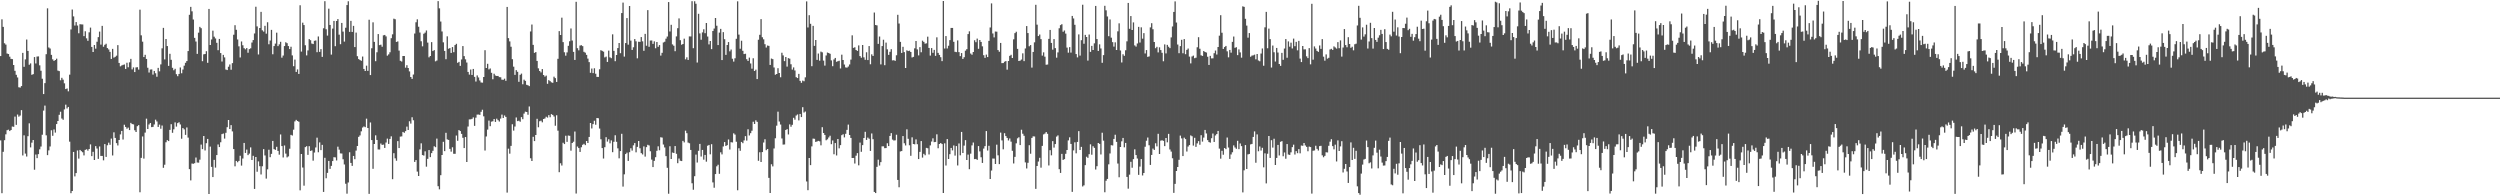 <svg xmlns="http://www.w3.org/2000/svg" width="1920" height="150"><path fill="#4f4f4f" d="M0 43.039h1v64.784H0zM1 14.834h1v133.532H1zM2 20.659h1v95.923H2zM3 33.234h1v74.447H3zM4 34.236h1v68.945H4zM5 41.137h1v58.881H5zM6 41.487h1v58.105H6zM7 43.531h1v57.118H7zM8 45.193h1v54.649H8zM9 45.399h1v51.781H9zM10 49.926h1v47.432H10zM11 54.366h1v35.159H11zM12 57.431h1v38.441H12zM13 59.516h1v28.471H13zM14 67.003h1v22.603H14zM15 67.273h1v21.474H15zM16 66.08h1v18.524H16zM17 40.59h1v78.831H17zM18 51.322h1v52.628H18zM19 45.634h1v72.307H19zM20 30.37h1v89.87H20zM21 39.104h1v65.511H21zM22 49.725h1v44.974H22zM23 48.713h1v64.468H23zM24 57.456h1v52.127H24zM25 56.946h1v50.566H25zM26 43.842h1v86.537H26zM27 48.766h1v69.902H27zM28 43.405h1v78.02H28zM29 43.33h1v75.033H29zM30 50.185h1v64.528H30zM31 54.348h1v58.178H31zM32 60.459h1v43.035H32zM33 72.253h1v12.694H33zM34 63.853h1v17.258H34zM35 41.629h1v62.33H35zM36 6.413h1v112.735H36zM37 36.465h1v79.041H37zM38 37.271h1v75.198H38zM39 42.123h1v57.926H39zM40 45.591h1v58.718H40zM41 46.802h1v52.602H41zM42 46.088h1v55.754H42zM43 45.071h1v50.206H43zM44 54.218h1v38.695H44zM45 54.616h1v33.564H45zM46 61.626h1v24.175H46zM47 59.747h1v31.273H47zM48 61.187h1v30.84H48zM49 64.011h1v20.027H49zM50 68.41h1v11.973H50zM51 67.921h1v15.395H51zM52 70.118h1v11.982H52zM53 57.339h1v51.44H53zM54 22.636h1v125.736H54zM55 7.333h1v139.343H55zM56 12.602h1v104.083H56zM57 19.636h1v115.86H57zM58 16.933h1v115.976H58zM59 19.629h1v95.923H59zM60 25.532h1v96.253H60zM61 18.56h1v96.566H61zM62 18.713h1v97.418H62zM63 18.807h1v98.114H63zM64 27.763h1v91.609H64zM65 23.987h1v91.108H65zM66 29.459h1v85.184H66zM67 31.352h1v84.358H67zM68 24.838h1v89.581H68zM69 21.22h1v89.668H69zM70 36.049h1v83.866H70zM71 39.931h1v76.652H71zM72 34.575h1v88.288H72zM73 37.358h1v74.85H73zM74 32.037h1v82.026H74zM75 28.507h1v93.481H75zM76 24.282h1v88.185H76zM77 34.248h1v85.523H77zM78 19.865h1v99.904H78zM79 35.907h1v87.208H79zM80 34.394h1v76.232H80zM81 33.593h1v86.906H81zM82 36.928h1v74.614H82zM83 37.999h1v71.584H83zM84 39.848h1v71.364H84zM85 45.236h1v61.227H85zM86 37.55h1v81.845H86zM87 44.245h1v57.37H87zM88 43.648h1v62.277H88zM89 42.769h1v67.153H89zM90 34.671h1v77.061H90zM91 48.31h1v59.188H91zM92 50.928h1v52.307H92zM93 50.265h1v50.3H93zM94 49.825h1v57.336H94zM95 49.528h1v46.281H95zM96 52.927h1v44.578H96zM97 48.161h1v50.712H97zM98 51.682h1v46.315H98zM99 47.884h1v52H99zM100 45.206h1v49.162H100zM101 53.304h1v41.991H101zM102 51.762h1v43.779H102zM103 55.337h1v44.699H103zM104 51.775h1v49.613H104zM105 51.622h1v45.324H105zM106 53.453h1v42.657H106zM107 7.418h1v140.22H107zM108 27.116h1v94.108H108zM109 31.998h1v72.788H109zM110 43.819h1v77.97H110zM111 42.107h1v59.707H111zM112 45.257h1v45.878H112zM113 52.027h1v47.031H113zM114 55.692h1v39.89H114zM115 53.403h1v41.073H115zM116 53.316h1v44.328H116zM117 57.294h1v40.163H117zM118 54.476h1v41.101H118zM119 56.287h1v35.626H119zM120 58.91h1v34.395H120zM121 52.1h1v45.402H121zM122 54.778h1v40.932H122zM123 49.454h1v49.396H123zM124 37.109h1v59.288H124zM125 21.396h1v107.475H125zM126 45.632h1v80.879H126zM127 29.933h1v79.348H127zM128 35.378h1v72.238H128zM129 50.562h1v57.78H129zM130 41.325h1v58.427H130zM131 45.918h1v49.487H131zM132 52.061h1v49.925H132zM133 53.961h1v45.367H133zM134 52.824h1v41.186H134zM135 56.996h1v40.234H135zM136 58.507h1v36.077H136zM137 56.804h1v37.116H137zM138 51.837h1v43.756H138zM139 56.252h1v50.273H139zM140 53.4h1v44.965H140zM141 50.452h1v48.952H141zM142 48.246h1v55.347H142zM143 46.875h1v51.023H143zM144 39.223h1v66.438H144zM145 11.366h1v118.54H145zM146 5.296h1v133.275H146zM147 8.727h1v116.85H147zM148 15.019h1v110.78H148zM149 29.105h1v96.246H149zM150 31.883h1v89.121H150zM151 41.386h1v83.418H151zM152 25.076h1v99.867H152zM153 20.611h1v102.014H153zM154 21.668h1v89.361H154zM155 47.017h1v67.498H155zM156 41.737h1v62.715H156zM157 41.471h1v74.07H157zM158 39.301h1v70.677H158zM159 48.255h1v58.455H159zM160 6.866h1v142.104H160zM161 34.541h1v78.045H161zM162 30.293h1v97.876H162zM163 23.545h1v112.447H163zM164 28.148h1v94.605H164zM165 29.556h1v99.185H165zM166 32.877h1v86.233H166zM167 38.553h1v72.387H167zM168 29.883h1v83.051H168zM169 40.771h1v68.501H169zM170 47.273h1v55.754H170zM171 42.114h1v60.449H171zM172 44.083h1v62.346H172zM173 53.414h1v48.56H173zM174 53.796h1v43.916H174zM175 51.244h1v40.927H175zM176 49.521h1v49.565H176zM177 53.563h1v42.536H177zM178 48.461h1v52.433H178zM179 26.66h1v87.832H179zM180 19.368h1v108.352H180zM181 22.906h1v100.691H181zM182 30.334h1v94.292H182zM183 35.587h1v88.011H183zM184 44.126h1v75.496H184zM185 31.837h1v95.365H185zM186 34.785h1v86.993H186zM187 37.04h1v72.744H187zM188 37.871h1v79.602H188zM189 36.937h1v77.977H189zM190 40.487h1v78.67H190zM191 37.743h1v80.202H191zM192 37.134h1v76.077H192zM193 32.648h1v90.238H193zM194 30.766h1v88.883H194zM195 25.699h1v119.405H195zM196 5.148h1v115.44H196zM197 20.284h1v111.621H197zM198 41.826h1v82.108H198zM199 21.492h1v106.13H199zM200 9.116h1v124.873H200zM201 23.273h1v104.411H201zM202 24.294h1v90.231H202zM203 19.801h1v99.599H203zM204 25.834h1v111.323H204zM205 17.086h1v112.98H205zM206 34.003h1v81.003H206zM207 31.142h1v89.574H207zM208 22.95h1v95.244H208zM209 41.689h1v66.546H209zM210 35.392h1v79.126H210zM211 33.488h1v81.611H211zM212 25.095h1v87.64H212zM213 35.419h1v80.508H213zM214 34.046h1v84.738H214zM215 32.117h1v71.172H215zM216 44.3h1v67.855H216zM217 42.643h1v78.293H217zM218 35.376h1v76.319H218zM219 32.458h1v85.514H219zM220 33.19h1v87.672H220zM221 35.39h1v84.743H221zM222 37.665h1v76.555H222zM223 35.916h1v67.649H223zM224 42.565h1v61.531H224zM225 50.819h1v48.762H225zM226 45.797h1v47.439H226zM227 55.229h1v36.844H227zM228 53.279h1v39.657H228zM229 56.788h1v36.715H229zM230 4.019h1v142.136H230zM231 39.645h1v78.634H231zM232 17.434h1v111.24H232zM233 19.249h1v123.349H233zM234 34.747h1v78.26H234zM235 42.535h1v69.725H235zM236 38.725h1v80.199H236zM237 29.995h1v82.277H237zM238 30.897h1v85.04H238zM239 33.426h1v82.078H239zM240 33.84h1v89.547H240zM241 31.316h1v85.855H241zM242 31.075h1v82.186H242zM243 40.079h1v65.656H243zM244 28.008h1v88.926H244zM245 39.814h1v69.563H245zM246 37.713h1v77.61H246zM247 43.652h1v67.611H247zM248 21.709h1v125.711H248zM249 0.934h1v120.251H249zM250 22.478h1v114.436H250zM251 27.324h1v105.434H251zM252 6.676h1v116.94H252zM253 19.173h1v110.526H253zM254 41.947h1v85.416H254zM255 21.984h1v101.719H255zM256 16.054h1v104.692H256zM257 35.5h1v85.402H257zM258 16.116h1v107.146H258zM259 14.648h1v98.013H259zM260 26.64h1v88.297H260zM261 33.936h1v83.852H261zM262 17.601h1v100.323H262zM263 24.294h1v98.041H263zM264 31.934h1v94.374H264zM265 21.318h1v119.796H265zM266 3.896h1v144.852H266zM267 0.954h1v139.174H267zM268 24.458h1v92.483H268zM269 16.051h1v109.071H269zM270 24.534h1v102.838H270zM271 19.874h1v99.901H271zM272 36.17h1v86.107H272zM273 25.026h1v90.636H273zM274 43.16h1v68.979H274zM275 45.353h1v59.755H275zM276 46.143h1v57.823H276zM277 46.706h1v54.168H277zM278 43.444h1v54.491H278zM279 52.927h1v44.198H279zM280 54.529h1v43.159H280zM281 50.455h1v40.7H281zM282 54.449h1v43.857H282zM283 15.159h1v133.747H283zM284 57.635h1v36.427H284zM285 37.045h1v70.547H285zM286 17.175h1v112.449H286zM287 32.14h1v78.448H287zM288 47.019h1v56.935H288zM289 40.148h1v67.313H289zM290 26.163h1v88.645H290zM291 34.655h1v80.174H291zM292 34.291h1v75.953H292zM293 35.916h1v75.383H293zM294 27.145h1v83.905H294zM295 26.825h1v86.77H295zM296 27.953h1v81.504H296zM297 42.737h1v63.713H297zM298 41.798h1v68.73H298zM299 40.146h1v66.553H299zM300 29.333h1v75.367H300zM301 26.347h1v111.296H301zM302 14.335h1v103.307H302zM303 14.813h1v106.784H303zM304 32.204h1v91.243H304zM305 31.769h1v76.601H305zM306 38.882h1v74.809H306zM307 46.694h1v58.233H307zM308 47.271h1v57.505H308zM309 42.993h1v58.352H309zM310 43.018h1v58.993H310zM311 51.977h1v48.732H311zM312 50.059h1v47.192H312zM313 52.199h1v47.663H313zM314 54.822h1v38.309H314zM315 59.136h1v35.786H315zM316 60.594h1v29.462H316zM317 57.246h1v35.12H317zM318 25.765h1v98.62H318zM319 17.093h1v105.836H319zM320 14.864h1v116.917H320zM321 20.524h1v114.665H321zM322 25.01h1v89.709H322zM323 31.707h1v78.375H323zM324 35.573h1v83.502H324zM325 25.889h1v93.614H325zM326 25.035h1v91.165H326zM327 23.421h1v104.596H327zM328 32.696h1v89.288H328zM329 44.03h1v71.243H329zM330 43.002h1v77.679H330zM331 32.368h1v85.239H331zM332 39.23h1v76.574H332zM333 38.473h1v73.877H333zM334 47.097h1v65.965H334zM335 46.493h1v59.945H335zM336 0.895h1v142.096H336zM337 6.418h1v138.981H337zM338 16.532h1v118.034H338zM339 24.165h1v94.864H339zM340 32.513h1v76.37H340zM341 39.134h1v76.947H341zM342 45.451h1v56.542H342zM343 27.912h1v79.167H343zM344 37.415h1v70.05H344zM345 36.912h1v77.441H345zM346 40.67h1v75.812H346zM347 36.129h1v76.947H347zM348 40.07h1v78.023H348zM349 34.598h1v83.525H349zM350 33.627h1v70.483H350zM351 48.212h1v59.913H351zM352 47.532h1v52.371H352zM353 50.594h1v50.082H353zM354 45.669h1v57.164H354zM355 35.376h1v70.448H355zM356 43.121h1v70.591H356zM357 45.545h1v59.696H357zM358 48.031h1v76.405H358zM359 55.22h1v41.964H359zM360 57.287h1v34.431H360zM361 53.421h1v38.249H361zM362 57.559h1v33.749H362zM363 52.966h1v37.207H363zM364 59.015h1v37.647H364zM365 62.634h1v27.734H365zM366 57.893h1v30.126H366zM367 59.516h1v28.425H367zM368 61.782h1v26.434H368zM369 63.354h1v22.534H369zM370 63.501h1v20.776H370zM371 59.12h1v30.213H371zM372 38.569h1v77.045H372zM373 52.213h1v52.603H373zM374 48.992h1v50.526H374zM375 53.288h1v39.332H375zM376 52.588h1v44.358H376zM377 55.911h1v37.555H377zM378 60.871h1v32.282H378zM379 56.644h1v34.77H379zM380 57.992h1v35.633H380zM381 58.392h1v32.726H381zM382 58.333h1v33.989H382zM383 59.223h1v34.138H383zM384 59.338h1v31.749H384zM385 61.192h1v26.83H385zM386 61.299h1v29.3H386zM387 60.427h1v28.274H387zM388 62.061h1v27.759H388zM389 5.344h1v142.58H389zM390 29.311h1v84.889H390zM391 31.783h1v86.23H391zM392 35.916h1v76.091H392zM393 45.479h1v49.97H393zM394 51.215h1v49.091H394zM395 57.484h1v39.696H395zM396 53.86h1v36.365H396zM397 55.14h1v37.91H397zM398 62.821h1v29.886H398zM399 57.429h1v36.052H399zM400 56.504h1v33.445H400zM401 64.698h1v26.869H401zM402 61.192h1v26.063H402zM403 62.116h1v23.658H403zM404 65.14h1v20.87H404zM405 65.497h1v22.596H405zM406 66.129h1v15.649H406zM407 24.158h1v97.37H407zM408 18.842h1v104.829H408zM409 34.456h1v70.611H409zM410 40.597h1v67.768H410zM411 39.993h1v63.671H411zM412 46.804h1v44.42H412zM413 52.48h1v45.267H413zM414 54.533h1v38.588H414zM415 55.579h1v37.111H415zM416 53.03h1v40.913H416zM417 57.578h1v33.802H417zM418 58.855h1v32.108H418zM419 58.04h1v31.604H419zM420 64.382h1v25.917H420zM421 61.555h1v26.878H421zM422 62.329h1v27.725H422zM423 63.251h1v24.411H423zM424 63.604h1v24.665H424zM425 58.891h1v30.595H425zM426 60.001h1v36.567H426zM427 62.929h1v25.592H427zM428 45.138h1v55.237H428zM429 23.895h1v108.334H429zM430 26.894h1v98.492H430zM431 13.564h1v113.543H431zM432 32.373h1v77.246H432zM433 40.118h1v70.531H433zM434 42.753h1v61.483H434zM435 40.265h1v68.677H435zM436 35.181h1v68.901H436zM437 31.673h1v72.598H437zM438 21.863h1v93.87H438zM439 31.13h1v78.67H439zM440 39.828h1v69.043H440zM441 46.01h1v55.01H441zM442 1.364h1v147.279H442zM443 37.015h1v75.525H443zM444 38.649h1v75.086H444zM445 34.98h1v81.717H445zM446 34.712h1v78.405H446zM447 35.431h1v75.766H447zM448 39.759h1v70.684H448zM449 40.448h1v71.035H449zM450 42.137h1v66.171H450zM451 45.03h1v64.791H451zM452 47.742h1v57.432H452zM453 55.891h1v38.59H453zM454 52.615h1v46.04H454zM455 56.142h1v39.176H455zM456 52.419h1v40.325H456zM457 56.625h1v39.171H457zM458 59.015h1v31.625H458zM459 59.081h1v31.767H459zM460 53.194h1v45.512H460zM461 38.544h1v68.418H461zM462 39.047h1v74.651H462zM463 39.663h1v82.09H463zM464 44.08h1v68.986H464zM465 43.492h1v61.868H465zM466 47.548h1v61.206H466zM467 38.85h1v68.098H467zM468 44.016h1v66.088H468zM469 44.696h1v63.124H469zM470 26.374h1v90.513H470zM471 39.063h1v69.863H471zM472 47.015h1v56.851H472zM473 42.247h1v66.665H473zM474 36.926h1v76.981H474zM475 33.009h1v88.586H475zM476 40.844h1v75.184H476zM477 10.018h1v92.762H477zM478 1.973h1v141.325H478zM479 43.474h1v90.422H479zM480 33.092h1v85.232H480zM481 13.873h1v103.376H481zM482 34.286h1v89.309H482zM483 4.623h1v112.247H483zM484 31.206h1v82.685H484zM485 38.356h1v77.329H485zM486 36.287h1v75.342H486zM487 29.986h1v79.895H487zM488 31.744h1v85.23H488zM489 44.792h1v67.981H489zM490 32.034h1v76.255H490zM491 32.153h1v81.726H491zM492 28.487h1v89.142H492zM493 31.739h1v86.896H493zM494 39.024h1v73.399H494zM495 25.994h1v94.28H495zM496 35.113h1v77.908H496zM497 7.759h1v103.449H497zM498 35.923h1v75.786H498zM499 31.153h1v85.006H499zM500 31.057h1v91.524H500zM501 33.694h1v94.594H501zM502 31.728h1v91.843H502zM503 37.086h1v83.619H503zM504 32.254h1v83.584H504zM505 35.953h1v76.436H505zM506 34.616h1v80.792H506zM507 42.696h1v62.705H507zM508 40.553h1v65.109H508zM509 32.593h1v78.432H509zM510 32.046h1v81.192H510zM511 29.704h1v90.215H511zM512 28.033h1v100.847H512zM513 1.604h1v147.16H513zM514 24.184h1v88.144H514zM515 19.032h1v103.055H515zM516 34.106h1v83.04H516zM517 35.136h1v82.36H517zM518 39.306h1v72.852H518zM519 27.969h1v90.133H519zM520 21.632h1v103.719H520zM521 14.149h1v107.622H521zM522 30.867h1v92.58H522zM523 34.376h1v89.346H523zM524 33.797h1v74.399H524zM525 29.702h1v79.67H525zM526 45.589h1v54.786H526zM527 44.037h1v58.272H527zM528 46.005h1v63.495H528zM529 27.962h1v82.08H529zM530 27.981h1v87.169H530zM531 0.918h1v139.849H531zM532 37.038h1v108.657H532zM533 0.97h1v134.333H533zM534 2.859h1v115.859H534zM535 48.015h1v76.794H535zM536 10.618h1v105.182H536zM537 25.648h1v84.868H537zM538 30.528h1v89.684H538zM539 24.889h1v90.236H539zM540 22.501h1v100.103H540zM541 25.481h1v93.484H541zM542 17.688h1v106.454H542zM543 28.068h1v83.843H543zM544 34.119h1v77.212H544zM545 31.483h1v87.02H545zM546 37.756h1v73.008H546zM547 23.785h1v116.308H547zM548 21.899h1v122.287H548zM549 13.829h1v119.858H549zM550 19.782h1v107.965H550zM551 34.602h1v91.918H551zM552 25.021h1v108.462H552zM553 22.176h1v94.82H553zM554 46.136h1v72.424H554zM555 24.694h1v87.77H555zM556 30.112h1v78.979H556zM557 42.128h1v69.977H557zM558 34.584h1v76.853H558zM559 32.3h1v74.802H559zM560 39.423h1v75.411H560zM561 38.056h1v71.17H561zM562 45.108h1v64.294H562zM563 47.333h1v55.068H563zM564 44.751h1v58.629H564zM565 29.796h1v79.043H565zM566 1.032h1v145.072H566zM567 26.598h1v87.265H567zM568 37.436h1v78.384H568zM569 31.279h1v77.704H569zM570 39.027h1v70.966H570zM571 41.544h1v66.297H571zM572 41.277h1v63.262H572zM573 45.481h1v62.502H573zM574 46.815h1v52.449H574zM575 44.252h1v59.778H575zM576 48.761h1v53.536H576zM577 52.746h1v47.647H577zM578 44.751h1v48.75H578zM579 54.543h1v40.677H579zM580 53.515h1v38.924H580zM581 60.748h1v32.838H581zM582 30.524h1v92.962H582zM583 26.715h1v90.226H583zM584 14.678h1v109.76H584zM585 28.635h1v88.144H585zM586 30.185h1v79.27H586zM587 33.939h1v73.021H587zM588 36.502h1v78.876H588zM589 34.957h1v79.478H589zM590 35.229h1v101.385H590zM591 49.887h1v98.35H591zM592 44.957h1v81.211H592zM593 45.415h1v82.369H593zM594 51.835h1v62.165H594zM595 57.401h1v48.776H595zM596 56.808h1v39.709H596zM597 52.396h1v33.342H597zM598 56.087h1v37.224H598zM599 59.319h1v36.308H599zM600 40.51h1v65.823H600zM601 42.538h1v68.535H601zM602 46.962h1v63.962H602zM603 43.758h1v56.063H603zM604 51.137h1v48.057H604zM605 44.659h1v58.618H605zM606 45.081h1v50.471H606zM607 49.347h1v47.997H607zM608 53.462h1v42.399H608zM609 51.782h1v38.702H609zM610 54.128h1v37.791H610zM611 59.306h1v29.435H611zM612 59.965h1v27.961H612zM613 56.735h1v35.747H613zM614 62.103h1v25.402H614zM615 63.599h1v26.32H615zM616 61.901h1v20.419H616zM617 62.407h1v24.044H617zM618 59.37h1v26.313H618zM619 1.073h1v138.299H619zM620 21.091h1v124.976H620zM621 11.662h1v109.661H621zM622 18.272h1v108.542H622zM623 50.844h1v61.57H623zM624 19.855h1v86.614H624zM625 35.22h1v71.394H625zM626 30.734h1v78.258H626zM627 45.953h1v62.687H627zM628 41.109h1v67.1H628zM629 46.587h1v61.934H629zM630 39.649h1v71.943H630zM631 40.189h1v57.516H631zM632 46.536h1v55.589H632zM633 50.365h1v53.275H633zM634 42.572h1v65.177H634zM635 40.32h1v66.679H635zM636 40.709h1v64.848H636zM637 41.299h1v62.966H637zM638 46.376h1v64.356H638zM639 50.86h1v57.002H639zM640 45.657h1v72.838H640zM641 44.479h1v65.383H641zM642 47.44h1v71.955H642zM643 46.983h1v59.767H643zM644 46.664h1v67.244H644zM645 52.576h1v58.892H645zM646 41.986h1v61.847H646zM647 46.095h1v56.999H647zM648 49.562h1v55.942H648zM649 51.748h1v51.003H649zM650 51.956h1v47.762H650zM651 51.089h1v44.617H651zM652 49.521h1v54.161H652zM653 45.77h1v60.176H653zM654 27.116h1v94.25H654zM655 36.779h1v84.534H655zM656 36.278h1v89.295H656zM657 38.413h1v81.126H657zM658 39.139h1v78.462H658zM659 34.854h1v92.111H659zM660 43.064h1v66.475H660zM661 44.334h1v72.225H661zM662 34.582h1v76.878H662zM663 44.009h1v61.975H663zM664 45.914h1v55.322H664zM665 40.153h1v67.327H665zM666 46.152h1v59.535H666zM667 35.394h1v71.133H667zM668 49.347h1v66.562H668zM669 41.709h1v60.817H669zM670 42.973h1v63.928H670zM671 9.634h1v137.794H671zM672 19.183h1v129.105H672zM673 19.53h1v108.606H673zM674 33.675h1v88.929H674zM675 28.054h1v99.066H675zM676 49.445h1v75.068H676zM677 35.365h1v77.008H677zM678 30.494h1v81.872H678zM679 50.068h1v63.772H679zM680 32.707h1v81H680zM681 37.866h1v72.184H681zM682 42.151h1v70.009H682zM683 39.784h1v64.63H683zM684 37.763h1v64.463H684zM685 46.383h1v60.854H685zM686 46.223h1v61.687H686zM687 46.747h1v61.014H687zM688 42.428h1v61.053H688zM689 11.38h1v126.816H689zM690 18.061h1v125.764H690zM691 32.156h1v84.154H691zM692 40.638h1v75.377H692zM693 35.96h1v68.528H693zM694 40.022h1v70.025H694zM695 52.203h1v59.513H695zM696 38.674h1v60.632H696zM697 39.233h1v67.379H697zM698 38.901h1v72.685H698zM699 39.951h1v79.712H699zM700 44.126h1v61.353H700zM701 43.664h1v66.903H701zM702 37.125h1v73.729H702zM703 31.492h1v75.589H703zM704 37.946h1v72.824H704zM705 42.561h1v79.588H705zM706 36.179h1v80.456H706zM707 40.164h1v68.18H707zM708 31.24h1v89.812H708zM709 32.176h1v85.96H709zM710 33.549h1v85.706H710zM711 33.263h1v80.286H711zM712 28.146h1v85.713H712zM713 36.8h1v81.806H713zM714 42.686h1v68.982H714zM715 36.935h1v71.767H715zM716 40.562h1v65.695H716zM717 38.278h1v70.906H717zM718 42.906h1v66.098H718zM719 28.656h1v74.497H719zM720 40.597h1v73.255H720zM721 42.204h1v68.366H721zM722 43.943h1v65.898H722zM723 46.928h1v63.72H723zM724 0.783h1v147.423H724zM725 37.283h1v72.799H725zM726 27.695h1v99.428H726zM727 37.225h1v69.565H727zM728 35.133h1v86.997H728zM729 30.842h1v87.59H729zM730 21.439h1v92.158H730zM731 21.46h1v94.04H731zM732 32.119h1v79.615H732zM733 39.805h1v79.703H733zM734 40.063h1v72.124H734zM735 31.016h1v96.061H735zM736 40.061h1v70.112H736zM737 43.112h1v76.196H737zM738 40.773h1v60.572H738zM739 45.255h1v72.239H739zM740 43.929h1v67.901H740zM741 38.928h1v68.716H741zM742 37.788h1v85.086H742zM743 26.15h1v92.582H743zM744 24.083h1v105.841H744zM745 41.107h1v76.928H745zM746 42.052h1v69.593H746zM747 39.942h1v69.528H747zM748 30.91h1v91.289H748zM749 32.414h1v89.634H749zM750 29.631h1v93.138H750zM751 37.495h1v74.706H751zM752 30.707h1v85.587H752zM753 32.208h1v88.563H753zM754 35.573h1v89.57H754zM755 42.41h1v71.74H755zM756 44.44h1v67.791H756zM757 41.933h1v58.718H757zM758 43.803h1v71.815H758zM759 31.361h1v80.611H759zM760 21.094h1v116.363H760zM761 2.589h1v128.361H761zM762 25.717h1v96.063H762zM763 28.72h1v93.101H763zM764 24.223h1v101.719H764zM765 24.326h1v86.766H765zM766 38.445h1v80.856H766zM767 39.75h1v86.317H767zM768 32.95h1v68.881H768zM769 48.466h1v59.355H769zM770 48.457h1v66.23H770zM771 47.413h1v54.884H771zM772 46.909h1v57.585H772zM773 53.492h1v52.463H773zM774 46.825h1v61.078H774zM775 42.906h1v63.458H775zM776 42.078h1v66.729H776zM777 44.561h1v71.275H777zM778 30.187h1v95.333H778zM779 25.454h1v95.013H779zM780 24.364h1v85.715H780zM781 37.507h1v68.73H781zM782 46.866h1v58.56H782zM783 46.548h1v64.871H783zM784 45.742h1v53.909H784zM785 40.981h1v61.723H785zM786 46.928h1v57.354H786zM787 37.214h1v87.531H787zM788 20.02h1v109.359H788zM789 25.417h1v99.632H789zM790 35.513h1v76.01H790zM791 34.586h1v83.475H791zM792 51.91h1v53.999H792zM793 39.883h1v64.811H793zM794 32.524h1v72.27H794zM795 3.701h1v141.325H795zM796 18.926h1v108.542H796zM797 27.715h1v96.365H797zM798 26.509h1v94.706H798zM799 30.068h1v98.712H799zM800 42.7h1v69.323H800zM801 40.182h1v63.042H801zM802 43.52h1v59.073H802zM803 49.697h1v51.73H803zM804 49.56h1v53.22H804zM805 29.869h1v97.228H805zM806 22.989h1v92.357H806zM807 32.993h1v86.31H807zM808 38.129h1v70.249H808zM809 30.016h1v83.344H809zM810 36.942h1v73.694H810zM811 44.277h1v60.645H811zM812 40.253h1v63.719H812zM813 21.709h1v108.256H813zM814 19.318h1v113.511H814zM815 18.583h1v99.563H815zM816 24.385h1v98.466H816zM817 23.376h1v98.823H817zM818 25.786h1v92.339H818zM819 36.555h1v78.62H819zM820 40.437h1v67.386H820zM821 36.202h1v69.263H821zM822 40.414h1v70.126H822zM823 12.213h1v135.125H823zM824 14.198h1v101.33H824zM825 19.043h1v90.251H825zM826 41.519h1v76.256H826zM827 44.062h1v64.933H827zM828 26.399h1v74.294H828zM829 42.677h1v72.538H829zM830 30.892h1v81.909H830zM831 3.66h1v139.524H831zM832 33.6h1v108.716H832zM833 26.802h1v100.007H833zM834 28.429h1v91.941H834zM835 46.555h1v74.688H835zM836 26.541h1v91.884H836zM837 39.851h1v70.991H837zM838 35.229h1v83.598H838zM839 38.418h1v73.907H839zM840 33.295h1v80.265H840zM841 4.566h1v125.662H841zM842 30.018h1v97.62H842zM843 39.098h1v70.746H843zM844 34.028h1v76.484H844zM845 37.209h1v81.417H845zM846 48.23h1v53.726H846zM847 42.334h1v65.715H847zM848 4.44h1v143.234H848zM849 7.944h1v130.881H849zM850 12.648h1v124.759H850zM851 27.805h1v98.389H851zM852 14.973h1v102.884H852zM853 28.91h1v82.623H853zM854 32.341h1v79.382H854zM855 35.77h1v70.92H855zM856 32.517h1v70.975H856zM857 38.381h1v70.586H857zM858 24.058h1v101.531H858zM859 17.915h1v118.215H859zM860 38.766h1v74.111H860zM861 47.994h1v60.527H861zM862 41.7h1v64.232H862zM863 42.86h1v70.286H863zM864 38.605h1v71.149H864zM865 31.721h1v104.166H865zM866 2.241h1v142.678H866zM867 22.096h1v112.055H867zM868 12.353h1v111.9H868zM869 23.037h1v105.802H869zM870 17.196h1v105.01H870zM871 34.884h1v79.824H871zM872 35.788h1v83.305H872zM873 33.357h1v88.421H873zM874 20.625h1v113.69H874zM875 32.675h1v95.287H875zM876 20.986h1v101.183H876zM877 29.707h1v105.072H877zM878 25.461h1v107.382H878zM879 41.045h1v71.659H879zM880 38.429h1v69.661H880zM881 43.659h1v61.952H881zM882 43.325h1v68.238H882zM883 21.03h1v105.649H883zM884 17.818h1v101.165H884zM885 22.478h1v91.632H885zM886 32.27h1v82.859H886zM887 37.017h1v72.996H887zM888 35.934h1v76.521H888zM889 40.224h1v62.541H889zM890 36.369h1v81.92H890zM891 38.445h1v69.593H891zM892 40.533h1v67.178H892zM893 47.056h1v61.154H893zM894 34.103h1v78.125H894zM895 41.013h1v64.953H895zM896 34.444h1v74.852H896zM897 35.893h1v66.903H897zM898 36.948h1v77.83H898zM899 28.72h1v87.732H899zM900 20.343h1v101.199H900zM901 9.18h1v138.927H901zM902 1.076h1v140.156H902zM903 17.306h1v114.019H903zM904 34.211h1v94.056H904zM905 40.835h1v81.879H905zM906 35.415h1v68.748H906zM907 30.551h1v75.761H907zM908 40.91h1v78.961H908zM909 30.016h1v75.699H909zM910 41.604h1v65.239H910zM911 38.301h1v78.091H911zM912 37.248h1v75.299H912zM913 43.462h1v67.974H913zM914 48.695h1v55.271H914zM915 43.378h1v61.284H915zM916 42.712h1v69.135H916zM917 44.678h1v61.135H917zM918 44.3h1v68.494H918zM919 36.298h1v73.822H919zM920 28.567h1v79.821H920zM921 37.408h1v73.751H921zM922 42.515h1v61.298H922zM923 42.975h1v65.777H923zM924 39.182h1v66.489H924zM925 39.926h1v59.842H925zM926 40.334h1v62.147H926zM927 43.549h1v64.063H927zM928 49.86h1v59.268H928zM929 42.908h1v66.647H929zM930 44.854h1v61.266H930zM931 44.79h1v57.768H931zM932 40.833h1v68.187H932zM933 38.821h1v65.23H933zM934 41.883h1v61.099H934zM935 36.12h1v64.442H935zM936 27.37h1v86.777H936zM937 11.652h1v110.183H937zM938 25.138h1v90.691H938zM939 37.576h1v81.282H939zM940 36.122h1v77.517H940zM941 35.273h1v79.254H941zM942 39.404h1v66.239H942zM943 44.019h1v69.295H943zM944 38.365h1v83.688H944zM945 40.448h1v78.19H945zM946 32.13h1v84.809H946zM947 28.059h1v83.619H947zM948 36.694h1v76.553H948zM949 36.264h1v78.002H949zM950 42.334h1v65.779H950zM951 37.928h1v76.597H951zM952 40.217h1v69.966H952zM953 44.27h1v67.954H953zM954 4.843h1v142.909H954zM955 5.289h1v125.514H955zM956 14.424h1v96.962H956zM957 19.661h1v110.149H957zM958 28.938h1v89.615H958zM959 25.41h1v92.829H959zM960 43.563h1v67.318H960zM961 42.684h1v67.874H961zM962 42.49h1v62.669H962zM963 41.998h1v58.915H963zM964 45.554h1v79.435H964zM965 41.483h1v61.723H965zM966 46.438h1v69.728H966zM967 47.033h1v65.475H967zM968 41.132h1v74.47H968zM969 37.228h1v76.278H969zM970 50.503h1v78.002H970zM971 21.009h1v96.752H971zM972 9.105h1v131.765H972zM973 37.09h1v80.984H973zM974 21.98h1v82.485H974zM975 30.052h1v91.247H975zM976 51.881h1v55.777H976zM977 34.994h1v78.352H977zM978 40.134h1v66.436H978zM979 47.237h1v79.481H979zM980 36.809h1v84.482H980zM981 40.329h1v70.98H981zM982 49.143h1v70.236H982zM983 50.571h1v58.354H983zM984 40.622h1v67.791H984zM985 45.911h1v74.1H985zM986 37.262h1v79.851H986zM987 30.004h1v91.893H987zM988 44.35h1v66.29H988zM989 31.81h1v86.887H989zM990 35.829h1v83.152H990zM991 32.771h1v84.2H991zM992 37.244h1v75.759H992zM993 29.642h1v81.483H993zM994 35.506h1v83.186H994zM995 32.176h1v83.87H995zM996 38.635h1v79.032H996zM997 31.38h1v83.143H997zM998 45h1v72.74H998zM999 47.685h1v64.063H999zM1000 35.312h1v76.674H1000zM1001 37.951h1v71.872H1001zM1002 37.862h1v73.834H1002zM1003 43.284h1v69.513H1003zM1004 44.646h1v71.511H1004zM1005 36.971h1v75.621H1005zM1006 49.404h1v63.53H1006zM1007 2.921h1v145.74H1007zM1008 45.813h1v69.959H1008zM1009 35.612h1v79.924H1009zM1010 37.28h1v74.626H1010zM1011 39.132h1v75.18H1011zM1012 39.814h1v75.793H1012zM1013 34.914h1v77.292H1013zM1014 37.505h1v74.472H1014zM1015 30.073h1v89.24H1015zM1016 43.545h1v77.231H1016zM1017 46.609h1v73.095H1017zM1018 41.801h1v75.125H1018zM1019 45.078h1v72.019H1019zM1020 44.403h1v67.597H1020zM1021 37.994h1v70.829H1021zM1022 37.475h1v69.446H1022zM1023 38.37h1v73.882H1023zM1024 35.612h1v79.052H1024zM1025 36.477h1v74.603H1025zM1026 37.319h1v86.702H1026zM1027 32.334h1v75.479H1027zM1028 36.996h1v78.972H1028zM1029 31.018h1v81.392H1029zM1030 43.492h1v64.965H1030zM1031 36.516h1v95.931H1031zM1032 22.348h1v107.308H1032zM1033 34.605h1v91.367H1033zM1034 36.285h1v95.384H1034zM1035 28.553h1v111.918H1035zM1036 33.792h1v94.537H1036zM1037 36.717h1v72.632H1037zM1038 35.905h1v86.983H1038zM1039 38.66h1v74.843H1039zM1040 34.014h1v87.972H1040zM1041 33.529h1v82.307H1041zM1042 19.574h1v123.539H1042zM1043 4.438h1v143.852H1043zM1044 13.689h1v135.853H1044zM1045 30.405h1v102.9H1045zM1046 21.021h1v105.374H1046zM1047 28.1h1v94.434H1047zM1048 26.349h1v95.64H1048zM1049 19.011h1v88.901H1049zM1050 37.289h1v75.695H1050zM1051 31.837h1v93.536H1051zM1052 17.505h1v107.162H1052zM1053 29.267h1v100.108H1053zM1054 37.326h1v82.039H1054zM1055 21.506h1v91.982H1055zM1056 30.654h1v77.329H1056zM1057 32.142h1v85.127H1057zM1058 28.935h1v100.357H1058zM1059 27.068h1v87.871H1059zM1060 22.92h1v97.292H1060zM1061 26.06h1v98.817H1061zM1062 37.701h1v89.478H1062zM1063 22.449h1v104.61H1063zM1064 32.309h1v91.421H1064zM1065 37.507h1v83.017H1065zM1066 38.214h1v69.954H1066zM1067 26.578h1v79.091H1067zM1068 27.889h1v113.788H1068zM1069 9.087h1v133.191H1069zM1070 24.342h1v105.276H1070zM1071 14.987h1v118.16H1071zM1072 27.29h1v98.519H1072zM1073 20.998h1v113.218H1073zM1074 28.072h1v97.343H1074zM1075 40.851h1v68.194H1075zM1076 28.441h1v89.512H1076zM1077 21.494h1v126.963H1077zM1078 21.586h1v92.053H1078zM1079 18.246h1v110.813H1079zM1080 13.495h1v118.446H1080zM1081 23.174h1v114.804H1081zM1082 22.121h1v106.972H1082zM1083 28.242h1v97.958H1083zM1084 26.008h1v97.53H1084zM1085 31.231h1v82.783H1085zM1086 28.574h1v110.426H1086zM1087 26.186h1v90.941H1087zM1088 20.508h1v103.685H1088zM1089 29.684h1v93.339H1089zM1090 31.622h1v79.904H1090zM1091 15.878h1v109.343H1091zM1092 22.268h1v104.811H1092zM1093 22.025h1v88.926H1093zM1094 38.91h1v94.995H1094zM1095 16.308h1v128.139H1095zM1096 8.15h1v112.364H1096zM1097 17.892h1v115.674H1097zM1098 44.181h1v80.236H1098zM1099 30.4h1v101.287H1099zM1100 15.813h1v132.179H1100zM1101 14.52h1v116.548H1101zM1102 14.827h1v97.592H1102zM1103 29.835h1v81.549H1103zM1104 34.481h1v81.93H1104zM1105 12.783h1v115.489H1105zM1106 11.291h1v114.951H1106zM1107 15.328h1v111.488H1107zM1108 20.135h1v103.58H1108zM1109 32.881h1v101.529H1109zM1110 27.113h1v93.374H1110zM1111 28.672h1v91.089H1111zM1112 19.931h1v109.503H1112zM1113 5.262h1v137.37H1113zM1114 4.076h1v118.908H1114zM1115 19.359h1v100.485H1115zM1116 15.358h1v119.078H1116zM1117 27.674h1v94.537H1117zM1118 31.895h1v80.703H1118zM1119 31.423h1v91.106H1119zM1120 38.802h1v87.585H1120zM1121 30.698h1v85.132H1121zM1122 16.154h1v124.644H1122zM1123 31.689h1v89.05H1123zM1124 38.777h1v74.367H1124zM1125 20.38h1v90.97H1125zM1126 23.298h1v95.72H1126zM1127 25.653h1v95.273H1127zM1128 32.062h1v90.19H1128zM1129 36.596h1v89.114H1129zM1130 19.247h1v127.519H1130zM1131 19.59h1v121.181H1131zM1132 15.472h1v120.112H1132zM1133 17.157h1v114.985H1133zM1134 21.387h1v116.491H1134zM1135 27.381h1v96.077H1135zM1136 32.65h1v98.778H1136zM1137 26.106h1v96.651H1137zM1138 15.738h1v99.796H1138zM1139 23.511h1v97.1H1139zM1140 27.825h1v85.665H1140zM1141 19.437h1v105.656H1141zM1142 24.738h1v96.83H1142zM1143 24.907h1v93.314H1143zM1144 32.895h1v95.505H1144zM1145 35.717h1v77.761H1145zM1146 27.619h1v103.768H1146zM1147 20.778h1v115.798H1147zM1148 1.341h1v147.423H1148zM1149 1.893h1v135.912H1149zM1150 20.979h1v117.622H1150zM1151 2.52h1v130.808H1151zM1152 15.93h1v115.965H1152zM1153 19.361h1v111.501H1153zM1154 26.88h1v100.559H1154zM1155 25.616h1v94.882H1155zM1156 8.441h1v120.721H1156zM1157 12.616h1v127.018H1157zM1158 8.681h1v117.049H1158zM1159 6.416h1v119.972H1159zM1160 30.867h1v100.053H1160zM1161 25.326h1v114.566H1161zM1162 28.477h1v86.047H1162zM1163 45.055h1v79.192H1163zM1164 29.219h1v96.761H1164zM1165 20.219h1v106.59H1165zM1166 8.073h1v140.435H1166zM1167 1.87h1v129.569H1167zM1168 8.196h1v140.096H1168zM1169 9.258h1v122.552H1169zM1170 10.069h1v122.325H1170zM1171 19.94h1v109.087H1171zM1172 14.944h1v106.404H1172zM1173 25.717h1v95.1H1173zM1174 23.053h1v97.83H1174zM1175 33.607h1v92.175H1175zM1176 34.902h1v90.533H1176zM1177 32.508h1v91.785H1177zM1178 31.126h1v86.784H1178zM1179 36.074h1v76.285H1179zM1180 38.818h1v67.965H1180zM1181 15.056h1v110.682H1181zM1182 8.519h1v105.806H1182zM1183 4.257h1v121.357H1183zM1184 2.184h1v144.328H1184zM1185 12.38h1v130.922H1185zM1186 22.099h1v117.643H1186zM1187 15.999h1v100.435H1187zM1188 27.917h1v97.869H1188zM1189 24.399h1v96.093H1189zM1190 34.277h1v75.587H1190zM1191 23.154h1v96.271H1191zM1192 29.111h1v85.235H1192zM1193 22.776h1v106.928H1193zM1194 32.623h1v91.513H1194zM1195 32.549h1v94.637H1195zM1196 33.224h1v88.432H1196zM1197 20.105h1v98.004H1197zM1198 29.617h1v89.995H1198zM1199 25.822h1v97.748H1199zM1200 38.642h1v83.367H1200zM1201 24.3h1v86.933H1201zM1202 30.556h1v83.298H1202zM1203 26.727h1v84.214H1203zM1204 21.616h1v93.424H1204zM1205 30.315h1v91.492H1205zM1206 21.659h1v100.03H1206zM1207 34.623h1v82.454H1207zM1208 36.047h1v77.077H1208zM1209 38.683h1v76.132H1209zM1210 35.298h1v81.598H1210zM1211 37.374h1v74.349H1211zM1212 29.43h1v77.944H1212zM1213 45.813h1v69.362H1213zM1214 52.803h1v65.631H1214zM1215 37.175h1v69H1215zM1216 37.66h1v64.66H1216zM1217 36.413h1v69.414H1217zM1218 10.506h1v101.032H1218zM1219 10.089h1v136.706H1219zM1220 44.881h1v67.256H1220zM1221 41.311h1v68.462H1221zM1222 36.312h1v70.794H1222zM1223 44.357h1v65.644H1223zM1224 46.058h1v59.469H1224zM1225 48.164h1v66.34H1225zM1226 49.997h1v55.956H1226zM1227 47.69h1v64.216H1227zM1228 39.83h1v88.986H1228zM1229 39.468h1v91.241H1229zM1230 42.975h1v74.477H1230zM1231 46.71h1v61.93H1231zM1232 46.31h1v68.02H1232zM1233 40.15h1v72.101H1233zM1234 44.753h1v69.838H1234zM1235 46.575h1v64.246H1235zM1236 30.51h1v118.146H1236zM1237 14.941h1v131.692H1237zM1238 37.157h1v96.116H1238zM1239 27.681h1v91.355H1239zM1240 35.934h1v76.679H1240zM1241 37.09h1v73.742H1241zM1242 36.584h1v74.23H1242zM1243 34.852h1v68.366H1243zM1244 45.9h1v69.485H1244zM1245 42.352h1v62.195H1245zM1246 41.824h1v64.676H1246zM1247 49.109h1v71.728H1247zM1248 56.378h1v46.471H1248zM1249 46.31h1v70.44H1249zM1250 41.132h1v71.872H1250zM1251 46.458h1v58.034H1251zM1252 41.897h1v65.48H1252zM1253 50.956h1v55.489H1253zM1254 34.014h1v105.23H1254zM1255 7.997h1v123.584H1255zM1256 25.248h1v104.82H1256zM1257 48.219h1v68.906H1257zM1258 25.811h1v90.471H1258zM1259 36.438h1v73.349H1259zM1260 47.063h1v65.665H1260zM1261 38.404h1v72.463H1261zM1262 39.478h1v65.498H1262zM1263 44.46h1v64.914H1263zM1264 38.823h1v67.777H1264zM1265 45.046h1v51.987H1265zM1266 46.772h1v55.967H1266zM1267 42.684h1v60.707H1267zM1268 45.161h1v53.939H1268zM1269 42.792h1v59.547H1269zM1270 52.272h1v50.364H1270zM1271 16.267h1v132.456H1271zM1272 21.856h1v121.989H1272zM1273 26.475h1v82.666H1273zM1274 19.226h1v106.413H1274zM1275 17.777h1v111.192H1275zM1276 27.255h1v116.077H1276zM1277 19.203h1v108.501H1277zM1278 38.228h1v95.977H1278zM1279 34.616h1v81.387H1279zM1280 34.092h1v80.558H1280zM1281 34.38h1v77.198H1281zM1282 16.388h1v97.21H1282zM1283 18.633h1v94.802H1283zM1284 31.286h1v78.363H1284zM1285 40.384h1v65.816H1285zM1286 40.617h1v72.987H1286zM1287 34.319h1v86.235H1287zM1288 32.925h1v92.893H1288zM1289 28.965h1v114.171H1289zM1290 24.76h1v99.668H1290zM1291 10.403h1v110.858H1291zM1292 25.745h1v89.707H1292zM1293 32.183h1v93.484H1293zM1294 21.307h1v109.075H1294zM1295 20.366h1v116.315H1295zM1296 34.172h1v91.131H1296zM1297 35.067h1v76.862H1297zM1298 31.137h1v85.821H1298zM1299 41.272h1v64.308H1299zM1300 37.379h1v66.995H1300zM1301 34.964h1v80.698H1301zM1302 45.545h1v67.093H1302zM1303 49.162h1v55.617H1303zM1304 43.781h1v65.036H1304zM1305 44.847h1v63.523H1305zM1306 42.458h1v60.124H1306zM1307 46.287h1v57.551H1307zM1308 10.698h1v103.17H1308zM1309 18.441h1v111.559H1309zM1310 11.272h1v130.916H1310zM1311 6.805h1v121.011H1311zM1312 31.817h1v88.194H1312zM1313 40.162h1v75.065H1313zM1314 32.426h1v86.976H1314zM1315 33.63h1v93.598H1315zM1316 20.695h1v101.952H1316zM1317 31.247h1v88.187H1317zM1318 33.099h1v73.733H1318zM1319 36.534h1v77.523H1319zM1320 33.277h1v86.322H1320zM1321 36.232h1v82.532H1321zM1322 30.176h1v80.533H1322zM1323 16.537h1v119.258H1323zM1324 12.28h1v111.783H1324zM1325 4.392h1v138.107H1325zM1326 24.548h1v98.51H1326zM1327 35.3h1v67.32H1327zM1328 27.47h1v94.367H1328zM1329 12.728h1v114.692H1329zM1330 23.296h1v88.686H1330zM1331 22.82h1v87.079H1331zM1332 23.827h1v98.231H1332zM1333 26.612h1v112.275H1333zM1334 15.541h1v113.259H1334zM1335 29.716h1v110.167H1335zM1336 21.783h1v101.417H1336zM1337 28.777h1v88.242H1337zM1338 39.935h1v72.811H1338zM1339 42.689h1v84.038H1339zM1340 40.514h1v70.137H1340zM1341 27.422h1v105.285H1341zM1342 30.943h1v84.605H1342zM1343 30.43h1v95.026H1343zM1344 28.702h1v87.919H1344zM1345 35.433h1v76.242H1345zM1346 40.583h1v74.276H1346zM1347 38.372h1v77.535H1347zM1348 34.053h1v79.4H1348zM1349 34.98h1v81.971H1349zM1350 18.855h1v124.054H1350zM1351 14.735h1v107.281H1351zM1352 26.122h1v95.612H1352zM1353 24.644h1v94.777H1353zM1354 25.095h1v87.084H1354zM1355 32.339h1v77.313H1355zM1356 40.782h1v64.774H1356zM1357 44.561h1v62.081H1357zM1358 48.873h1v57.597H1358zM1359 30.574h1v91.959H1359zM1360 10.146h1v118.617H1360zM1361 4.516h1v131.836H1361zM1362 15.026h1v132.28H1362zM1363 26.063h1v109.641H1363zM1364 33.211h1v90.595H1364zM1365 32.22h1v84.349H1365zM1366 38.862h1v86.718H1366zM1367 27.122h1v94.589H1367zM1368 25.415h1v88.205H1368zM1369 23.568h1v93.509H1369zM1370 33.33h1v83.046H1370zM1371 30.924h1v91.144H1371zM1372 36.372h1v90.06H1372zM1373 32.787h1v80.05H1373zM1374 35.138h1v80.714H1374zM1375 30.581h1v83.616H1375zM1376 21.188h1v107.935H1376zM1377 2.792h1v145.086H1377zM1378 7.7h1v129.952H1378zM1379 47.736h1v79.195H1379zM1380 20.311h1v122.085H1380zM1381 5.58h1v121.762H1381zM1382 11.959h1v124.884H1382zM1383 24.413h1v93.834H1383zM1384 24.186h1v95.184H1384zM1385 31.265h1v100.337H1385zM1386 4.042h1v121.952H1386zM1387 23.55h1v91.973H1387zM1388 26.404h1v93.085H1388zM1389 17.786h1v99.73H1389zM1390 30.331h1v80.3H1390zM1391 28.262h1v91.019H1391zM1392 15.765h1v112.357H1392zM1393 30.313h1v93.962H1393zM1394 29.34h1v105.963H1394zM1395 3.779h1v139.966H1395zM1396 0.597h1v130.478H1396zM1397 27.729h1v103.113H1397zM1398 28.567h1v98.979H1398zM1399 18.173h1v114.619H1399zM1400 8.849h1v112.719H1400zM1401 37.788h1v88.375H1401zM1402 34.376h1v81.431H1402zM1403 37.198h1v80.852H1403zM1404 43.755h1v68.62H1404zM1405 39.754h1v72.914H1405zM1406 42.886h1v60.471H1406zM1407 48.882h1v52.545H1407zM1408 46.719h1v58.792H1408zM1409 42.565h1v52.71H1409zM1410 44.355h1v54.058H1410zM1411 26.836h1v104.051H1411zM1412 24.426h1v88.388H1412zM1413 32.597h1v79.325H1413zM1414 25.044h1v85.955H1414zM1415 0.767h1v116.211H1415zM1416 30.668h1v101.923H1416zM1417 30.334h1v90.476H1417zM1418 30.773h1v81.627H1418zM1419 15.967h1v102.325H1419zM1420 22.176h1v112.722H1420zM1421 17.633h1v106.319H1421zM1422 30.631h1v85.512H1422zM1423 23.84h1v94.619H1423zM1424 21.229h1v94.916H1424zM1425 27.91h1v82.012H1425zM1426 30.279h1v81.316H1426zM1427 45.085h1v62.593H1427zM1428 38.725h1v71.552H1428zM1429 30.068h1v98.558H1429zM1430 15.335h1v133.713H1430zM1431 24.447h1v106.999H1431zM1432 23.051h1v88.011H1432zM1433 24.708h1v105.651H1433zM1434 23.76h1v89.959H1434zM1435 41.281h1v90.046H1435zM1436 36.829h1v79.469H1436zM1437 36.147h1v85.992H1437zM1438 36.523h1v78.048H1438zM1439 42h1v73.786H1439zM1440 43.517h1v66.697H1440zM1441 37.216h1v65.09H1441zM1442 43.034h1v62.568H1442zM1443 51.615h1v52.772H1443zM1444 52.746h1v48.251H1444zM1445 35.934h1v81.966H1445zM1446 22.005h1v93.085H1446zM1447 32.687h1v85.422H1447zM1448 20.554h1v112.557H1448zM1449 1.062h1v121.822H1449zM1450 33.664h1v101.19H1450zM1451 19.414h1v122.403H1451zM1452 22.895h1v98.288H1452zM1453 30.638h1v78.565H1453zM1454 29.263h1v89.458H1454zM1455 38.004h1v78.597H1455zM1456 37.251h1v86.221H1456zM1457 29.86h1v102.87H1457zM1458 27.459h1v94.868H1458zM1459 26.594h1v84.772H1459zM1460 28.965h1v89.286H1460zM1461 23.799h1v96.997H1461zM1462 41.348h1v71.898H1462zM1463 38.445h1v79.233H1463zM1464 10.97h1v110.689H1464zM1465 21.066h1v111.426H1465zM1466 1.318h1v145.793H1466zM1467 16.299h1v122.149H1467zM1468 26.397h1v80.139H1468zM1469 17.123h1v109.073H1469zM1470 42.068h1v73.397H1470zM1471 22.84h1v76.646H1471zM1472 38.651h1v75.237H1472zM1473 22.279h1v88.558H1473zM1474 31.096h1v89.288H1474zM1475 34.586h1v87.565H1475zM1476 27.551h1v78.821H1476zM1477 33.964h1v89.119H1477zM1478 33.572h1v77.78H1478zM1479 37.175h1v84.974H1479zM1480 33.632h1v79.734H1480zM1481 37.704h1v65.814H1481zM1482 43.689h1v64.182H1482zM1483 37.301h1v75.411H1483zM1484 34.87h1v78.881H1484zM1485 32.636h1v77.269H1485zM1486 41.412h1v65.999H1486zM1487 44.426h1v70.357H1487zM1488 41.661h1v70.167H1488zM1489 45.49h1v58.379H1489zM1490 50.613h1v47.182H1490zM1491 51.908h1v45.191H1491zM1492 50.212h1v47.521H1492zM1493 52.103h1v49.778H1493zM1494 54.428h1v41.115H1494zM1495 53.497h1v42.987H1495zM1496 51.533h1v42.511H1496zM1497 48.328h1v47.569H1497zM1498 44.678h1v53.859H1498zM1499 58.93h1v33.678H1499zM1500 54.268h1v40.064H1500zM1501 4.534h1v144.374H1501zM1502 45.767h1v59.295H1502zM1503 41.368h1v63.848H1503zM1504 43.082h1v62.129H1504zM1505 47.738h1v64.452H1505zM1506 52.27h1v44.759H1506zM1507 47.466h1v59.474H1507zM1508 53.446h1v56.379H1508zM1509 52.137h1v55.12H1509zM1510 49.182h1v58.32H1510zM1511 39.496h1v64.969H1511zM1512 39.153h1v64.568H1512zM1513 44.804h1v56.983H1513zM1514 53.897h1v45.61H1514zM1515 50.581h1v50.494H1515zM1516 54.852h1v43.882H1516zM1517 56.152h1v43.871H1517zM1518 30.279h1v68.814H1518zM1519 18.011h1v117.711H1519zM1520 18.038h1v109.004H1520zM1521 30.004h1v72.932H1521zM1522 39.164h1v71.868H1522zM1523 38.825h1v72.495H1523zM1524 38.697h1v56.985H1524zM1525 41.949h1v67.89H1525zM1526 47.147h1v58.679H1526zM1527 44.183h1v55.056H1527zM1528 44.627h1v63.692H1528zM1529 56.63h1v47.828H1529zM1530 48.328h1v51.643H1530zM1531 52.039h1v43.935H1531zM1532 40.647h1v66.056H1532zM1533 38.397h1v65.761H1533zM1534 45.829h1v59.414H1534zM1535 58.127h1v38.034H1535zM1536 40.711h1v66.395H1536zM1537 20.76h1v113.266H1537zM1538 37.09h1v96.798H1538zM1539 31.519h1v81.68H1539zM1540 37.141h1v65.678H1540zM1541 38.789h1v76.482H1541zM1542 42.634h1v62.17H1542zM1543 47.475h1v53.655H1543zM1544 44.451h1v58.553H1544zM1545 48.104h1v53.909H1545zM1546 46.005h1v52.506H1546zM1547 54.485h1v47.263H1547zM1548 58.468h1v40.069H1548zM1549 51.258h1v48.089H1549zM1550 45.447h1v53.891H1550zM1551 50.956h1v50.227H1551zM1552 47.672h1v55.155H1552zM1553 48.837h1v49.496H1553zM1554 16.427h1v125.056H1554zM1555 50.947h1v49.316H1555zM1556 54.792h1v40.563H1556zM1557 49.663h1v44.351H1557zM1558 40.089h1v79.183H1558zM1559 25.692h1v103.131H1559zM1560 17.022h1v106.683H1560zM1561 20.164h1v99.542H1561zM1562 31.682h1v78.045H1562zM1563 33.474h1v80.7H1563zM1564 43.904h1v70.007H1564zM1565 25.41h1v83.664H1565zM1566 19.066h1v97.681H1566zM1567 33.824h1v80.236H1567zM1568 11.655h1v98.51H1568zM1569 32.696h1v71.65H1569zM1570 38.155h1v66.47H1570zM1571 42.519h1v64.328H1571zM1572 26.525h1v101.458H1572zM1573 29.48h1v85.688H1573zM1574 29.652h1v93.758H1574zM1575 26.818h1v81.497H1575zM1576 31.082h1v86.004H1576zM1577 38.711h1v75.592H1577zM1578 38.823h1v70.098H1578zM1579 32.192h1v78.308H1579zM1580 40.411h1v65.969H1580zM1581 40.471h1v69.167H1581zM1582 44.442h1v59.652H1582zM1583 37.546h1v63.673H1583zM1584 44.769h1v52.721H1584zM1585 54.291h1v41.309H1585zM1586 50.938h1v47.276H1586zM1587 47.96h1v49.876H1587zM1588 41.725h1v59.766H1588zM1589 46.355h1v56.393H1589zM1590 42.929h1v66.61H1590zM1591 30.334h1v90.959H1591zM1592 41.714h1v76.846H1592zM1593 37.04h1v83.161H1593zM1594 36.163h1v77.201H1594zM1595 47.429h1v63.552H1595zM1596 38.921h1v69.222H1596zM1597 41.4h1v73.518H1597zM1598 44.849h1v66.471H1598zM1599 36.248h1v78.002H1599zM1600 33.002h1v76.445H1600zM1601 33.881h1v70.968H1601zM1602 46.06h1v76.585H1602zM1603 35.085h1v86.871H1603zM1604 16.406h1v113.745H1604zM1605 37.324h1v80.98H1605zM1606 31.215h1v77.091H1606zM1607 23.54h1v99.81H1607zM1608 23.103h1v104.859H1608zM1609 31.586h1v94.505H1609zM1610 37.015h1v73.552H1610zM1611 8.904h1v118.208H1611zM1612 25.648h1v99.638H1612zM1613 22.783h1v96.901H1613zM1614 35.708h1v69.844H1614zM1615 40.093h1v70.435H1615zM1616 37.859h1v71.726H1616zM1617 31.515h1v83.024H1617zM1618 27.537h1v91.156H1618zM1619 27.477h1v85.376H1619zM1620 35.291h1v67.931H1620zM1621 28.006h1v90.73H1621zM1622 19.512h1v105.976H1622zM1623 44.646h1v67.874H1623zM1624 48.525h1v58.327H1624zM1625 33.151h1v65.969H1625zM1626 39.684h1v64.086H1626zM1627 42.952h1v68.897H1627zM1628 42.7h1v64.871H1628zM1629 42.08h1v58.485H1629zM1630 41.08h1v64.802H1630zM1631 46.461h1v72.044H1631zM1632 44.437h1v60.108H1632zM1633 46.612h1v57.409H1633zM1634 51.075h1v47.498H1634zM1635 48.315h1v55.381H1635zM1636 42.215h1v71.582H1636zM1637 42.22h1v67.356H1637zM1638 43.632h1v57.317H1638zM1639 46.74h1v57.386H1639zM1640 50.185h1v59.268H1640zM1641 38.631h1v76.503H1641zM1642 35.731h1v73.738H1642zM1643 43.767h1v57.205H1643zM1644 46.536h1v53.369H1644zM1645 48.15h1v52.106H1645zM1646 47.395h1v57.407H1646zM1647 49.64h1v57.725H1647zM1648 42.091h1v58.645H1648zM1649 49.15h1v54.079H1649zM1650 34.783h1v82.644H1650zM1651 33.504h1v94.532H1651zM1652 34.943h1v77.915H1652zM1653 43.552h1v53.33H1653zM1654 46.317h1v59.352H1654zM1655 44.353h1v66.768H1655zM1656 39.94h1v72.028H1656zM1657 36.314h1v67.841H1657zM1658 49.603h1v66.212H1658zM1659 35.847h1v79.684H1659zM1660 25.603h1v99.54H1660zM1661 32.959h1v101.156H1661zM1662 36.019h1v77.105H1662zM1663 43.492h1v61.881H1663zM1664 36.841h1v72.785H1664zM1665 23.527h1v100.055H1665zM1666 26.216h1v100.716H1666zM1667 51.986h1v56.118H1667zM1668 42.87h1v60.197H1668zM1669 39.478h1v72.971H1669zM1670 33.923h1v86.75H1670zM1671 31.604h1v86.011H1671zM1672 45.559h1v57.848H1672zM1673 44.055h1v64.177H1673zM1674 32.265h1v79.002H1674zM1675 42.455h1v60.053H1675zM1676 18.441h1v96.18H1676zM1677 33.998h1v77.736H1677zM1678 41.142h1v76.734H1678zM1679 31.954h1v92.875H1679zM1680 37.324h1v93.923H1680zM1681 39.725h1v89.916H1681zM1682 36.005h1v83.207H1682zM1683 42.066h1v64.413H1683zM1684 33.156h1v81.607H1684zM1685 32.265h1v78.176H1685zM1686 31.252h1v81.952H1686zM1687 36.445h1v81.973H1687zM1688 30.915h1v77.315H1688zM1689 26.28h1v104.482H1689zM1690 37.589h1v95.963H1690zM1691 38.496h1v92.836H1691zM1692 43.444h1v56.102H1692zM1693 46.701h1v67.345H1693zM1694 36.823h1v83.129H1694zM1695 40.933h1v81.506H1695zM1696 26.399h1v94.939H1696zM1697 46.619h1v64.646H1697zM1698 32.435h1v78.794H1698zM1699 32.71h1v92.603H1699zM1700 22.815h1v110.657H1700zM1701 21.272h1v95.779H1701zM1702 37.578h1v75.363H1702zM1703 26.64h1v88.352H1703zM1704 18.626h1v94.864H1704zM1705 20.016h1v94.919H1705zM1706 43.952h1v64.083H1706zM1707 34.868h1v72.767H1707zM1708 32.08h1v84.905H1708zM1709 24.124h1v98.565H1709zM1710 22.112h1v118.48H1710zM1711 22.707h1v108.963H1711zM1712 35.561h1v79.258H1712zM1713 37.55h1v73.912H1713zM1714 39.489h1v88.618H1714zM1715 39.285h1v82.049H1715zM1716 34.163h1v77.219H1716zM1717 34.916h1v87.833H1717zM1718 46.463h1v89.49H1718zM1719 26.85h1v101.479H1719zM1720 12.431h1v118.755H1720zM1721 28.304h1v101.197H1721zM1722 31.224h1v84.385H1722zM1723 26.189h1v83.239H1723zM1724 30.585h1v85.582H1724zM1725 32.156h1v75.994H1725zM1726 33.717h1v94.953H1726zM1727 51.702h1v57.817H1727zM1728 41.865h1v81.431H1728zM1729 28.8h1v93.903H1729zM1730 11.295h1v120.462H1730zM1731 11.918h1v120.671H1731zM1732 42.668h1v74.026H1732zM1733 18.716h1v93.639H1733zM1734 6.049h1v115.076H1734zM1735 14.454h1v112.124H1735zM1736 24.911h1v110.11H1736zM1737 40.224h1v74.541H1737zM1738 39.649h1v74.131H1738zM1739 39.445h1v78.739H1739zM1740 27.48h1v106.125H1740zM1741 32.904h1v101.998H1741zM1742 35.939h1v69.027H1742zM1743 22.186h1v95.23H1743zM1744 26.566h1v88.242H1744zM1745 34.506h1v78.723H1745zM1746 36.353h1v85.331H1746zM1747 43.302h1v68.741H1747zM1748 46.543h1v57.796H1748zM1749 51.405h1v54.518H1749zM1750 55.875h1v42.03H1750zM1751 54.691h1v45.45H1751zM1752 50.407h1v49.13H1752zM1753 54.721h1v41.669H1753zM1754 57.571h1v41.678H1754zM1755 57.832h1v37.759H1755zM1756 55.751h1v45.081H1756zM1757 59.393h1v39.293H1757zM1758 59.07h1v37.189H1758zM1759 58.61h1v38.329H1759zM1760 59.903h1v33.191H1760zM1761 61.118h1v26.748H1761zM1762 60.661h1v28.421H1762zM1763 59.832h1v28.496H1763zM1764 60.31h1v29.375H1764zM1765 63.043h1v24.193H1765zM1766 62.464h1v23.703H1766zM1767 61.489h1v25.411H1767zM1768 65.19h1v25.159H1768zM1769 62.91h1v23.74H1769zM1770 64.831h1v21.174H1770zM1771 66.547h1v18.489H1771zM1772 63.414h1v22.511H1772zM1773 66.545h1v17.061H1773zM1774 65.575h1v18.563H1774zM1775 63.968h1v23.005H1775zM1776 62.311h1v22.614H1776zM1777 64.87h1v17.494H1777zM1778 71.102h1v7.732H1778zM1779 70.329h1v9.098H1779zM1780 72.78h1v6.12H1780zM1781 71.255h1v5.612H1781zM1782 73.256h1v5.248H1782zM1783 71.272h1v6.569H1783zM1784 73.418h1v3.994H1784zM1785 73.338h1v3.68H1785zM1786 73.032h1v3.271H1786zM1787 73.466h1v3.477H1787zM1788 73.624h1v2.051H1788zM1789 74.126h1v2.085H1789zM1790 74.238h1v1.591H1790zM1791 74.151h1v1.598H1791zM1792 74.501h1v1.041H1792zM1793 74.405h1v1.003H1793zM1794 74.632h1v1H1794zM1795 74.73h1v1H1795zM1796 74.755h1v1H1796zM1797 74.835h1v1H1797zM1798 74.856h1v1H1798zM1799 74.913h1v1H1799zM1800 74.991h1v1H1800zM1801 75h1v1H1801zM1802 75h1v1H1802zM1803 75h1v1H1803zM1804 75h1v1H1804zM1805 75h1v1H1805zM1806 75h1v1H1806zM1807 75h1v1H1807zM1808 75h1v1H1808zM1809 75h1v1H1809zM1810 75h1v1H1810zM1811 75h1v1H1811zM1812 75h1v1H1812zM1813 75h1v1H1813zM1814 75h1v1H1814zM1815 75h1v1H1815zM1816 75h1v1H1816zM1817 75h1v1H1817zM1818 75h1v1H1818zM1819 75h1v1H1819zM1820 75h1v1H1820zM1821 75h1v1H1821zM1822 75h1v1H1822zM1823 75h1v1H1823zM1824 75h1v1H1824zM1825 75h1v1H1825zM1826 75h1v1H1826zM1827 75h1v1H1827zM1828 75h1v1H1828zM1829 75h1v1H1829zM1830 75h1v1H1830zM1831 75h1v1H1831zM1832 75h1v1H1832zM1833 75h1v1H1833zM1834 75h1v1H1834zM1835 75h1v1H1835zM1836 75h1v1H1836zM1837 75h1v1H1837zM1838 75h1v1H1838zM1839 75h1v1H1839zM1840 75h1v1H1840zM1841 75h1v1H1841zM1842 75h1v1H1842zM1843 75h1v1H1843zM1844 75h1v1H1844zM1845 75h1v1H1845zM1846 75h1v1H1846zM1847 75h1v1H1847zM1848 75h1v1H1848zM1849 75h1v1H1849zM1850 75h1v1H1850zM1851 75h1v1H1851zM1852 75h1v1H1852zM1853 75h1v1H1853zM1854 75h1v1H1854zM1855 75h1v1H1855zM1856 75h1v1H1856zM1857 75h1v1H1857zM1858 75h1v1H1858zM1859 75h1v1H1859zM1860 75h1v1H1860zM1861 75h1v1H1861zM1862 75h1v1H1862zM1863 75h1v1H1863zM1864 75h1v1H1864zM1865 75h1v1H1865zM1866 75h1v1H1866zM1867 75h1v1H1867zM1868 75h1v1H1868zM1869 75h1v1H1869zM1870 75h1v1H1870zM1871 75h1v1H1871zM1872 75h1v1H1872zM1873 75h1v1H1873zM1874 75h1v1H1874zM1875 75h1v1H1875zM1876 75h1v1H1876zM1877 75h1v1H1877zM1878 75h1v1H1878zM1879 75h1v1H1879zM1880 75h1v1H1880zM1881 75h1v1H1881zM1882 75h1v1H1882zM1883 75h1v1H1883zM1884 75h1v1H1884zM1885 75h1v1H1885zM1886 75h1v1H1886zM1887 75h1v1H1887zM1888 75h1v1H1888zM1889 75h1v1H1889zM1890 75h1v1H1890zM1891 75h1v1H1891zM1892 75h1v1H1892zM1893 75h1v1H1893zM1894 75h1v1H1894zM1895 75h1v1H1895zM1896 75h1v1H1896zM1897 75h1v1H1897zM1898 75h1v1H1898zM1899 75h1v1H1899zM1900 75h1v1H1900zM1901 75h1v1H1901zM1902 75h1v1H1902zM1903 75h1v1H1903zM1904 75h1v1H1904zM1905 75h1v1H1905zM1906 75h1v1H1906zM1907 75h1v1H1907zM1908 75h1v1H1908zM1909 75h1v1H1909zM1910 75h1v1H1910zM1911 75h1v1H1911zM1912 75h1v1H1912zM1913 75h1v1H1913zM1914 75h1v1H1914zM1915 75h1v1H1915zM1916 75h1v1H1916zM1917 75h1v1H1917zM1918 75h1v1H1918zM1919 75h1v1H1919z"/></svg>